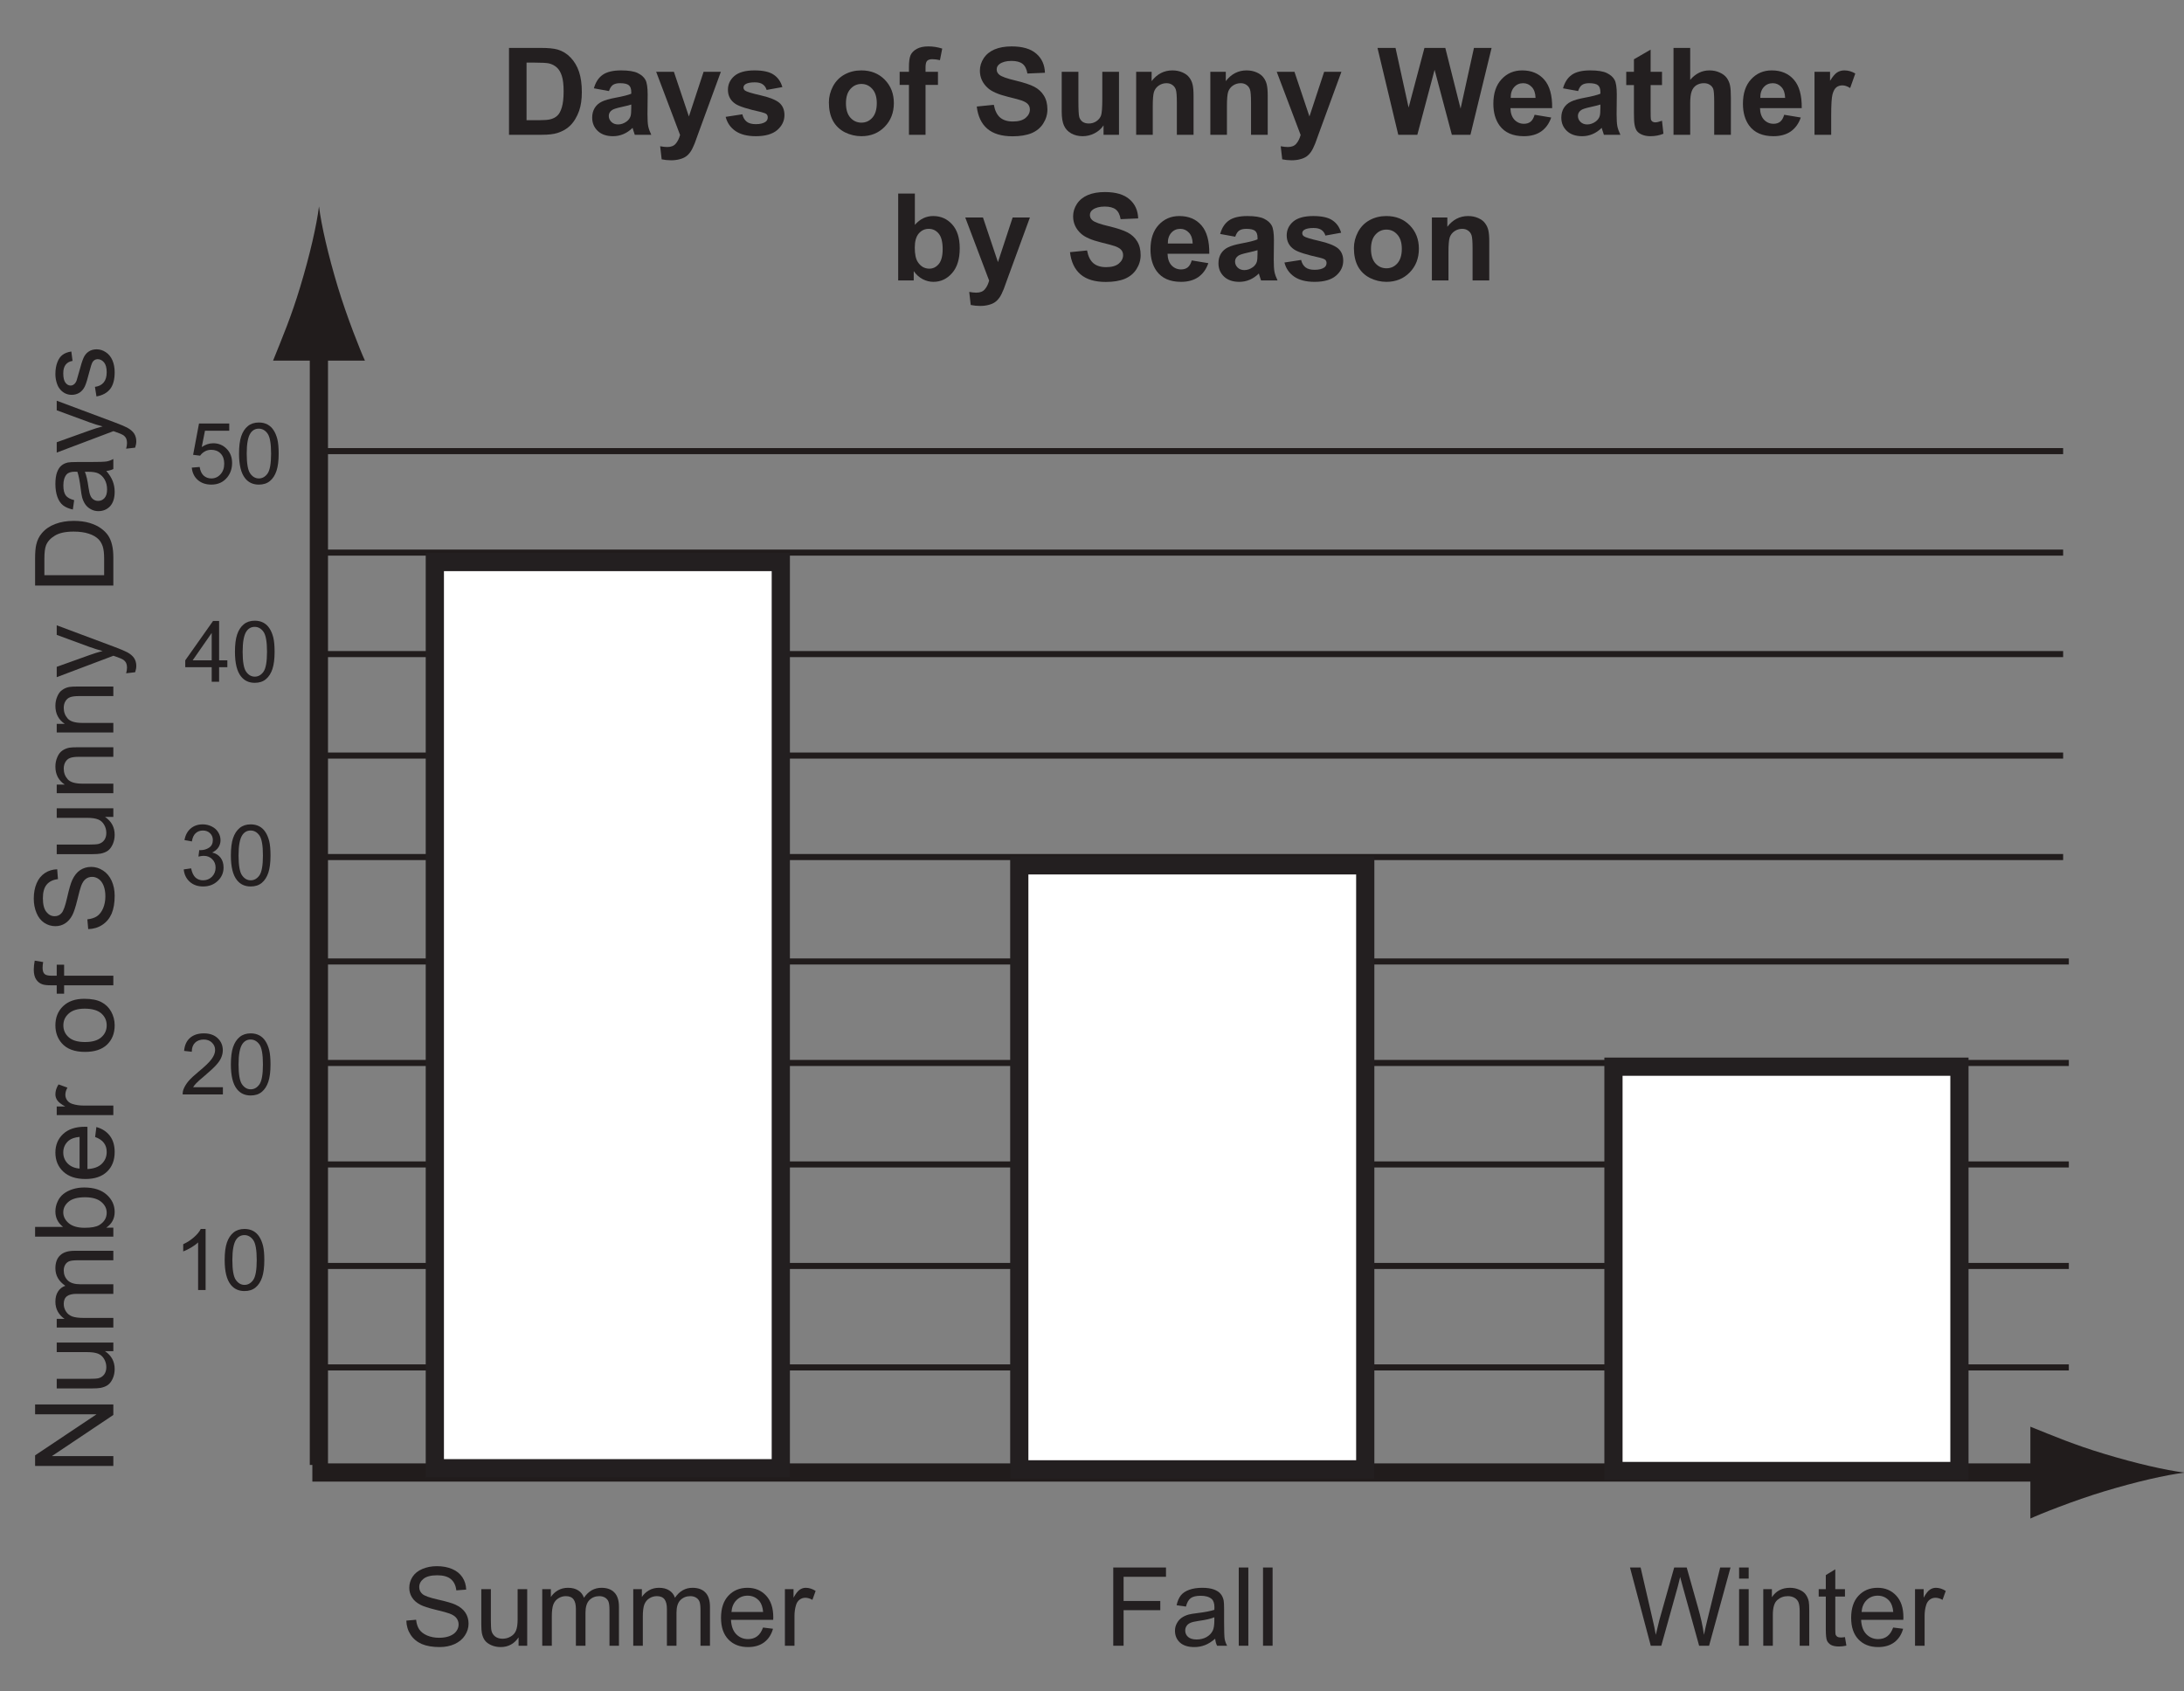 <?xml version="1.0" encoding="UTF-8"?>
<svg xmlns="http://www.w3.org/2000/svg" xmlns:xlink="http://www.w3.org/1999/xlink" width="359.822pt" height="278.687pt" viewBox="0 0 359.822 278.687" version="1.1">
<rect x="0" y="0" width="359.822" height="278.687" fill="#808080" stroke="none"/>
<defs>
<g>
<symbol overflow="visible" id="glyph0-0">
<path style="stroke:none;" d="M 2.5 0 L 2.5 -12.5 L 12.5 -12.5 L 12.5 0 Z M 2.812 -0.312 L 12.188 -0.312 L 12.188 -12.188 L 2.812 -12.188 Z M 2.812 -0.312 "/>
</symbol>
<symbol overflow="visible" id="glyph0-1">
<path style="stroke:none;" d="M 1.453 -14.312 L 6.734 -14.312 C 7.922 -14.312 8.828 -14.223 9.453 -14.047 C 10.297 -13.797 11.016 -13.352 11.609 -12.719 C 12.211 -12.094 12.672 -11.32 12.984 -10.406 C 13.297 -9.488 13.453 -8.359 13.453 -7.016 C 13.453 -5.836 13.305 -4.82 13.016 -3.969 C 12.648 -2.926 12.133 -2.086 11.469 -1.453 C 10.969 -0.961 10.289 -0.578 9.438 -0.297 C 8.801 -0.098 7.953 0 6.891 0 L 1.453 0 Z M 4.344 -11.891 L 4.344 -2.406 L 6.5 -2.406 C 7.301 -2.406 7.883 -2.453 8.25 -2.547 C 8.719 -2.66 9.102 -2.859 9.406 -3.141 C 9.719 -3.422 9.969 -3.879 10.156 -4.516 C 10.352 -5.16 10.453 -6.039 10.453 -7.156 C 10.453 -8.258 10.352 -9.109 10.156 -9.703 C 9.969 -10.297 9.695 -10.754 9.344 -11.078 C 8.988 -11.41 8.547 -11.641 8.016 -11.766 C 7.609 -11.848 6.816 -11.891 5.641 -11.891 Z M 4.344 -11.891 "/>
</symbol>
<symbol overflow="visible" id="glyph0-2">
<path style="stroke:none;" d="M 3.484 -7.203 L 1 -7.656 C 1.281 -8.656 1.758 -9.395 2.438 -9.875 C 3.125 -10.363 4.141 -10.609 5.484 -10.609 C 6.711 -10.609 7.625 -10.461 8.219 -10.172 C 8.82 -9.879 9.242 -9.508 9.484 -9.062 C 9.734 -8.625 9.859 -7.805 9.859 -6.609 L 9.828 -3.406 C 9.828 -2.5 9.867 -1.828 9.953 -1.391 C 10.047 -0.961 10.211 -0.5 10.453 0 L 7.734 0 C 7.66 -0.188 7.57 -0.457 7.469 -0.812 C 7.426 -0.977 7.395 -1.086 7.375 -1.141 C 6.906 -0.68 6.398 -0.336 5.859 -0.109 C 5.328 0.117 4.758 0.234 4.156 0.234 C 3.094 0.234 2.254 -0.051 1.641 -0.625 C 1.023 -1.207 0.719 -1.941 0.719 -2.828 C 0.719 -3.422 0.852 -3.945 1.125 -4.406 C 1.406 -4.863 1.797 -5.211 2.297 -5.453 C 2.805 -5.703 3.539 -5.914 4.5 -6.094 C 5.781 -6.332 6.664 -6.555 7.156 -6.766 L 7.156 -7.047 C 7.156 -7.566 7.023 -7.938 6.766 -8.156 C 6.504 -8.383 6.016 -8.5 5.297 -8.5 C 4.805 -8.5 4.422 -8.406 4.141 -8.219 C 3.867 -8.031 3.648 -7.691 3.484 -7.203 Z M 7.156 -4.984 C 6.801 -4.867 6.242 -4.727 5.484 -4.562 C 4.723 -4.395 4.227 -4.234 4 -4.078 C 3.633 -3.828 3.453 -3.504 3.453 -3.109 C 3.453 -2.734 3.594 -2.406 3.875 -2.125 C 4.164 -1.844 4.535 -1.703 4.984 -1.703 C 5.473 -1.703 5.941 -1.863 6.391 -2.188 C 6.723 -2.438 6.941 -2.738 7.047 -3.094 C 7.117 -3.332 7.156 -3.781 7.156 -4.438 Z M 7.156 -4.984 "/>
</symbol>
<symbol overflow="visible" id="glyph0-3">
<path style="stroke:none;" d="M 0.141 -10.375 L 3.062 -10.375 L 5.531 -3.016 L 7.953 -10.375 L 10.797 -10.375 L 7.141 -0.391 L 6.484 1.422 C 6.242 2.023 6.016 2.484 5.797 2.797 C 5.578 3.117 5.328 3.379 5.047 3.578 C 4.766 3.773 4.414 3.926 4 4.031 C 3.582 4.145 3.113 4.203 2.594 4.203 C 2.07 4.203 1.555 4.148 1.047 4.047 L 0.797 1.891 C 1.234 1.973 1.625 2.016 1.969 2.016 C 2.602 2.016 3.07 1.828 3.375 1.453 C 3.688 1.086 3.922 0.613 4.078 0.031 Z M 0.141 -10.375 "/>
</symbol>
<symbol overflow="visible" id="glyph0-4">
<path style="stroke:none;" d="M 0.469 -2.953 L 3.219 -3.375 C 3.344 -2.844 3.582 -2.438 3.938 -2.156 C 4.289 -1.883 4.789 -1.75 5.438 -1.75 C 6.145 -1.75 6.68 -1.879 7.047 -2.141 C 7.285 -2.316 7.406 -2.562 7.406 -2.875 C 7.406 -3.082 7.336 -3.254 7.203 -3.391 C 7.066 -3.516 6.766 -3.633 6.297 -3.75 C 4.078 -4.238 2.672 -4.688 2.078 -5.094 C 1.254 -5.645 0.844 -6.422 0.844 -7.422 C 0.844 -8.316 1.195 -9.07 1.906 -9.688 C 2.625 -10.301 3.727 -10.609 5.219 -10.609 C 6.633 -10.609 7.688 -10.375 8.375 -9.906 C 9.07 -9.445 9.551 -8.766 9.812 -7.859 L 7.219 -7.391 C 7.102 -7.785 6.891 -8.094 6.578 -8.312 C 6.273 -8.531 5.836 -8.641 5.266 -8.641 C 4.547 -8.641 4.031 -8.535 3.719 -8.328 C 3.508 -8.18 3.406 -8 3.406 -7.781 C 3.406 -7.582 3.492 -7.414 3.672 -7.281 C 3.922 -7.094 4.773 -6.832 6.234 -6.5 C 7.691 -6.164 8.711 -5.758 9.297 -5.281 C 9.867 -4.789 10.156 -4.113 10.156 -3.25 C 10.156 -2.289 9.758 -1.469 8.969 -0.781 C 8.176 -0.102 7 0.234 5.438 0.234 C 4.031 0.234 2.91 -0.051 2.078 -0.625 C 1.254 -1.195 0.719 -1.973 0.469 -2.953 Z M 0.469 -2.953 "/>
</symbol>
<symbol overflow="visible" id="glyph0-5">
<path style="stroke:none;" d=""/>
</symbol>
<symbol overflow="visible" id="glyph0-6">
<path style="stroke:none;" d="M 0.797 -5.328 C 0.797 -6.242 1.02 -7.129 1.469 -7.984 C 1.926 -8.836 2.566 -9.488 3.391 -9.938 C 4.211 -10.383 5.129 -10.609 6.141 -10.609 C 7.711 -10.609 9 -10.098 10 -9.078 C 11 -8.055 11.5 -6.77 11.5 -5.219 C 11.5 -3.645 10.992 -2.344 9.984 -1.312 C 8.973 -0.281 7.695 0.234 6.156 0.234 C 5.207 0.234 4.301 0.02 3.438 -0.406 C 2.582 -0.844 1.926 -1.473 1.469 -2.297 C 1.02 -3.129 0.797 -4.141 0.797 -5.328 Z M 3.609 -5.188 C 3.609 -4.156 3.852 -3.363 4.344 -2.812 C 4.832 -2.27 5.438 -2 6.156 -2 C 6.875 -2 7.473 -2.27 7.953 -2.812 C 8.441 -3.363 8.688 -4.16 8.688 -5.203 C 8.688 -6.223 8.441 -7.004 7.953 -7.547 C 7.473 -8.098 6.875 -8.375 6.156 -8.375 C 5.438 -8.375 4.832 -8.098 4.344 -7.547 C 3.852 -7.004 3.609 -6.219 3.609 -5.188 Z M 3.609 -5.188 "/>
</symbol>
<symbol overflow="visible" id="glyph0-7">
<path style="stroke:none;" d="M 0.234 -10.375 L 1.766 -10.375 L 1.766 -11.156 C 1.766 -12.031 1.852 -12.68 2.031 -13.109 C 2.219 -13.535 2.562 -13.883 3.062 -14.156 C 3.562 -14.426 4.191 -14.562 4.953 -14.562 C 5.734 -14.562 6.5 -14.441 7.25 -14.203 L 6.875 -12.297 C 6.438 -12.398 6.016 -12.453 5.609 -12.453 C 5.211 -12.453 4.926 -12.359 4.75 -12.172 C 4.582 -11.984 4.5 -11.629 4.5 -11.109 L 4.5 -10.375 L 6.547 -10.375 L 6.547 -8.219 L 4.5 -8.219 L 4.5 0 L 1.766 0 L 1.766 -8.219 L 0.234 -8.219 Z M 0.234 -10.375 "/>
</symbol>
<symbol overflow="visible" id="glyph0-8">
<path style="stroke:none;" d="M 0.719 -4.656 L 3.531 -4.938 C 3.707 -3.988 4.051 -3.289 4.562 -2.844 C 5.082 -2.406 5.781 -2.188 6.656 -2.188 C 7.594 -2.188 8.297 -2.383 8.766 -2.781 C 9.234 -3.176 9.469 -3.633 9.469 -4.156 C 9.469 -4.5 9.367 -4.785 9.172 -5.016 C 8.973 -5.254 8.629 -5.461 8.141 -5.641 C 7.797 -5.766 7.023 -5.973 5.828 -6.266 C 4.273 -6.648 3.188 -7.125 2.562 -7.688 C 1.676 -8.477 1.234 -9.438 1.234 -10.562 C 1.234 -11.289 1.441 -11.973 1.859 -12.609 C 2.273 -13.242 2.867 -13.727 3.641 -14.062 C 4.422 -14.395 5.363 -14.562 6.469 -14.562 C 8.258 -14.562 9.609 -14.164 10.516 -13.375 C 11.43 -12.594 11.91 -11.539 11.953 -10.219 L 9.062 -10.094 C 8.938 -10.832 8.672 -11.363 8.266 -11.688 C 7.859 -12.008 7.25 -12.172 6.438 -12.172 C 5.594 -12.172 4.938 -12 4.469 -11.656 C 4.156 -11.426 4 -11.129 4 -10.766 C 4 -10.422 4.145 -10.129 4.438 -9.891 C 4.801 -9.586 5.688 -9.27 7.094 -8.938 C 8.5 -8.602 9.535 -8.258 10.203 -7.906 C 10.879 -7.551 11.406 -7.066 11.781 -6.453 C 12.164 -5.836 12.359 -5.078 12.359 -4.172 C 12.359 -3.348 12.129 -2.578 11.672 -1.859 C 11.223 -1.148 10.582 -0.617 9.75 -0.266 C 8.914 0.078 7.875 0.25 6.625 0.25 C 4.82 0.25 3.43 -0.164 2.453 -1 C 1.484 -1.832 0.906 -3.051 0.719 -4.656 Z M 0.719 -4.656 "/>
</symbol>
<symbol overflow="visible" id="glyph0-9">
<path style="stroke:none;" d="M 8.266 0 L 8.266 -1.547 C 7.891 -0.992 7.391 -0.555 6.766 -0.234 C 6.148 0.078 5.504 0.234 4.828 0.234 C 4.129 0.234 3.504 0.082 2.953 -0.219 C 2.398 -0.531 2 -0.961 1.75 -1.516 C 1.5 -2.066 1.375 -2.832 1.375 -3.812 L 1.375 -10.375 L 4.125 -10.375 L 4.125 -5.609 C 4.125 -4.148 4.172 -3.254 4.266 -2.922 C 4.367 -2.598 4.551 -2.336 4.812 -2.141 C 5.082 -1.953 5.426 -1.859 5.844 -1.859 C 6.312 -1.859 6.727 -1.984 7.094 -2.234 C 7.469 -2.492 7.723 -2.812 7.859 -3.188 C 7.992 -3.57 8.062 -4.508 8.062 -6 L 8.062 -10.375 L 10.812 -10.375 L 10.812 0 Z M 8.266 0 "/>
</symbol>
<symbol overflow="visible" id="glyph0-10">
<path style="stroke:none;" d="M 10.875 0 L 8.125 0 L 8.125 -5.297 C 8.125 -6.41 8.066 -7.129 7.953 -7.453 C 7.836 -7.785 7.645 -8.039 7.375 -8.219 C 7.113 -8.406 6.797 -8.5 6.422 -8.5 C 5.953 -8.5 5.523 -8.367 5.141 -8.109 C 4.766 -7.848 4.504 -7.504 4.359 -7.078 C 4.223 -6.648 4.156 -5.859 4.156 -4.703 L 4.156 0 L 1.422 0 L 1.422 -10.375 L 3.969 -10.375 L 3.969 -8.844 C 4.875 -10.02 6.016 -10.609 7.391 -10.609 C 7.992 -10.609 8.547 -10.5 9.047 -10.281 C 9.547 -10.062 9.922 -9.781 10.172 -9.438 C 10.43 -9.102 10.613 -8.719 10.719 -8.281 C 10.82 -7.852 10.875 -7.242 10.875 -6.453 Z M 10.875 0 "/>
</symbol>
<symbol overflow="visible" id="glyph0-11">
<path style="stroke:none;" d="M 3.484 0 L 0.062 -14.312 L 3.031 -14.312 L 5.188 -4.484 L 7.797 -14.312 L 11.234 -14.312 L 13.75 -4.312 L 15.953 -14.312 L 18.859 -14.312 L 15.375 0 L 12.312 0 L 9.469 -10.703 L 6.625 0 Z M 3.484 0 "/>
</symbol>
<symbol overflow="visible" id="glyph0-12">
<path style="stroke:none;" d="M 7.438 -3.297 L 10.172 -2.844 C 9.828 -1.844 9.273 -1.078 8.516 -0.547 C 7.754 -0.023 6.805 0.234 5.672 0.234 C 3.859 0.234 2.52 -0.352 1.656 -1.531 C 0.977 -2.477 0.641 -3.672 0.641 -5.109 C 0.641 -6.828 1.086 -8.172 1.984 -9.141 C 2.879 -10.117 4.016 -10.609 5.391 -10.609 C 6.93 -10.609 8.145 -10.098 9.031 -9.078 C 9.926 -8.055 10.359 -6.492 10.328 -4.391 L 3.453 -4.391 C 3.473 -3.578 3.691 -2.941 4.109 -2.484 C 4.535 -2.035 5.062 -1.812 5.688 -1.812 C 6.125 -1.812 6.488 -1.926 6.781 -2.156 C 7.07 -2.395 7.289 -2.773 7.438 -3.297 Z M 7.594 -6.078 C 7.57 -6.867 7.363 -7.469 6.969 -7.875 C 6.582 -8.289 6.113 -8.5 5.562 -8.5 C 4.957 -8.5 4.461 -8.285 4.078 -7.859 C 3.68 -7.422 3.488 -6.828 3.5 -6.078 Z M 7.594 -6.078 "/>
</symbol>
<symbol overflow="visible" id="glyph0-13">
<path style="stroke:none;" d="M 6.188 -10.375 L 6.188 -8.188 L 4.312 -8.188 L 4.312 -4 C 4.312 -3.156 4.328 -2.66 4.359 -2.516 C 4.398 -2.379 4.484 -2.266 4.609 -2.172 C 4.742 -2.086 4.898 -2.047 5.078 -2.047 C 5.328 -2.047 5.695 -2.133 6.188 -2.312 L 6.422 -0.172 C 5.773 0.098 5.051 0.234 4.25 0.234 C 3.75 0.234 3.301 0.148 2.906 -0.016 C 2.508 -0.18 2.219 -0.395 2.031 -0.656 C 1.852 -0.926 1.727 -1.285 1.656 -1.734 C 1.594 -2.047 1.562 -2.688 1.562 -3.656 L 1.562 -8.188 L 0.297 -8.188 L 0.297 -10.375 L 1.562 -10.375 L 1.562 -12.438 L 4.312 -14.031 L 4.312 -10.375 Z M 6.188 -10.375 "/>
</symbol>
<symbol overflow="visible" id="glyph0-14">
<path style="stroke:none;" d="M 4.172 -14.312 L 4.172 -9.047 C 5.055 -10.086 6.113 -10.609 7.344 -10.609 C 7.977 -10.609 8.547 -10.488 9.047 -10.25 C 9.555 -10.02 9.941 -9.723 10.203 -9.359 C 10.461 -8.992 10.641 -8.586 10.734 -8.141 C 10.828 -7.703 10.875 -7.016 10.875 -6.078 L 10.875 0 L 8.125 0 L 8.125 -5.484 C 8.125 -6.566 8.07 -7.254 7.969 -7.547 C 7.863 -7.836 7.676 -8.066 7.406 -8.234 C 7.145 -8.41 6.816 -8.5 6.422 -8.5 C 5.973 -8.5 5.566 -8.391 5.203 -8.172 C 4.848 -7.953 4.586 -7.617 4.422 -7.172 C 4.254 -6.723 4.172 -6.066 4.172 -5.203 L 4.172 0 L 1.422 0 L 1.422 -14.312 Z M 4.172 -14.312 "/>
</symbol>
<symbol overflow="visible" id="glyph0-15">
<path style="stroke:none;" d="M 4.062 0 L 1.312 0 L 1.312 -10.375 L 3.875 -10.375 L 3.875 -8.891 C 4.301 -9.586 4.688 -10.047 5.031 -10.266 C 5.383 -10.492 5.785 -10.609 6.234 -10.609 C 6.859 -10.609 7.457 -10.438 8.031 -10.094 L 7.188 -7.703 C 6.727 -7.992 6.301 -8.141 5.906 -8.141 C 5.52 -8.141 5.191 -8.035 4.922 -7.828 C 4.648 -7.617 4.438 -7.234 4.281 -6.672 C 4.133 -6.117 4.062 -4.961 4.062 -3.203 Z M 4.062 0 "/>
</symbol>
<symbol overflow="visible" id="glyph0-16">
<path style="stroke:none;" d="M 1.312 0 L 1.312 -14.312 L 4.062 -14.312 L 4.062 -9.156 C 4.906 -10.125 5.91 -10.609 7.078 -10.609 C 8.336 -10.609 9.379 -10.148 10.203 -9.234 C 11.035 -8.316 11.453 -7.004 11.453 -5.297 C 11.453 -3.523 11.031 -2.16 10.188 -1.203 C 9.344 -0.242 8.316 0.234 7.109 0.234 C 6.516 0.234 5.93 0.086 5.359 -0.203 C 4.785 -0.504 4.289 -0.945 3.875 -1.531 L 3.875 0 Z M 4.047 -5.406 C 4.047 -4.332 4.211 -3.539 4.547 -3.031 C 5.023 -2.301 5.66 -1.938 6.453 -1.938 C 7.055 -1.938 7.57 -2.191 8 -2.703 C 8.426 -3.223 8.641 -4.039 8.641 -5.156 C 8.641 -6.344 8.422 -7.195 7.984 -7.719 C 7.555 -8.238 7.008 -8.5 6.344 -8.5 C 5.688 -8.5 5.141 -8.242 4.703 -7.734 C 4.266 -7.223 4.047 -6.445 4.047 -5.406 Z M 4.047 -5.406 "/>
</symbol>
<symbol overflow="visible" id="glyph1-0">
<path style="stroke:none;" d="M 2.25 0 L 2.25 -11.25 L 11.25 -11.25 L 11.25 0 Z M 2.531 -0.281 L 10.969 -0.281 L 10.969 -10.969 L 2.531 -10.969 Z M 2.531 -0.281 "/>
</symbol>
<symbol overflow="visible" id="glyph1-1">
<path style="stroke:none;" d="M 0.812 -4.141 L 2.422 -4.281 C 2.492 -3.633 2.664 -3.102 2.938 -2.688 C 3.219 -2.281 3.648 -1.945 4.234 -1.688 C 4.828 -1.438 5.488 -1.312 6.219 -1.312 C 6.875 -1.312 7.445 -1.406 7.938 -1.594 C 8.438 -1.789 8.805 -2.055 9.047 -2.391 C 9.297 -2.734 9.422 -3.102 9.422 -3.5 C 9.422 -3.906 9.301 -4.258 9.062 -4.562 C 8.832 -4.863 8.445 -5.113 7.906 -5.312 C 7.562 -5.445 6.797 -5.656 5.609 -5.938 C 4.43 -6.227 3.602 -6.5 3.125 -6.75 C 2.508 -7.07 2.051 -7.473 1.75 -7.953 C 1.445 -8.43 1.297 -8.961 1.297 -9.547 C 1.297 -10.203 1.477 -10.812 1.844 -11.375 C 2.219 -11.938 2.758 -12.363 3.469 -12.656 C 4.176 -12.957 4.969 -13.109 5.844 -13.109 C 6.789 -13.109 7.629 -12.953 8.359 -12.641 C 9.086 -12.336 9.648 -11.883 10.047 -11.281 C 10.441 -10.688 10.648 -10.008 10.672 -9.25 L 9.047 -9.125 C 8.953 -9.945 8.648 -10.566 8.141 -10.984 C 7.641 -11.398 6.895 -11.609 5.906 -11.609 C 4.875 -11.609 4.117 -11.414 3.641 -11.031 C 3.172 -10.656 2.938 -10.203 2.938 -9.672 C 2.938 -9.203 3.109 -8.82 3.453 -8.531 C 3.773 -8.227 4.629 -7.922 6.016 -7.609 C 7.398 -7.297 8.352 -7.02 8.875 -6.781 C 9.625 -6.438 10.176 -6 10.531 -5.469 C 10.883 -4.938 11.062 -4.328 11.062 -3.641 C 11.062 -2.953 10.863 -2.305 10.469 -1.703 C 10.082 -1.098 9.52 -0.625 8.781 -0.281 C 8.051 0.051 7.223 0.219 6.297 0.219 C 5.129 0.219 4.148 0.051 3.359 -0.281 C 2.578 -0.625 1.961 -1.133 1.516 -1.812 C 1.066 -2.5 0.832 -3.273 0.812 -4.141 Z M 0.812 -4.141 "/>
</symbol>
<symbol overflow="visible" id="glyph1-2">
<path style="stroke:none;" d="M 7.297 0 L 7.297 -1.375 C 6.578 -0.312 5.594 0.219 4.344 0.219 C 3.789 0.219 3.273 0.113 2.797 -0.094 C 2.316 -0.312 1.961 -0.578 1.734 -0.891 C 1.504 -1.211 1.344 -1.609 1.25 -2.078 C 1.188 -2.391 1.156 -2.879 1.156 -3.547 L 1.156 -9.328 L 2.734 -9.328 L 2.734 -4.156 C 2.734 -3.332 2.766 -2.773 2.828 -2.484 C 2.93 -2.066 3.145 -1.738 3.469 -1.5 C 3.789 -1.27 4.188 -1.156 4.656 -1.156 C 5.133 -1.156 5.582 -1.273 6 -1.516 C 6.414 -1.754 6.707 -2.082 6.875 -2.5 C 7.051 -2.926 7.141 -3.535 7.141 -4.328 L 7.141 -9.328 L 8.719 -9.328 L 8.719 0 Z M 7.297 0 "/>
</symbol>
<symbol overflow="visible" id="glyph1-3">
<path style="stroke:none;" d="M 1.188 0 L 1.188 -9.328 L 2.609 -9.328 L 2.609 -8.031 C 2.898 -8.477 3.285 -8.844 3.766 -9.125 C 4.254 -9.406 4.812 -9.547 5.438 -9.547 C 6.125 -9.547 6.688 -9.398 7.125 -9.109 C 7.57 -8.828 7.883 -8.426 8.062 -7.906 C 8.801 -9 9.766 -9.547 10.953 -9.547 C 11.879 -9.547 12.586 -9.285 13.078 -8.766 C 13.578 -8.254 13.828 -7.469 13.828 -6.406 L 13.828 0 L 12.266 0 L 12.266 -5.875 C 12.266 -6.508 12.211 -6.969 12.109 -7.25 C 12.004 -7.531 11.816 -7.754 11.547 -7.922 C 11.273 -8.086 10.957 -8.172 10.594 -8.172 C 9.938 -8.172 9.391 -7.953 8.953 -7.516 C 8.523 -7.078 8.312 -6.379 8.312 -5.422 L 8.312 0 L 6.734 0 L 6.734 -6.062 C 6.734 -6.77 6.602 -7.297 6.344 -7.641 C 6.082 -7.992 5.66 -8.172 5.078 -8.172 C 4.629 -8.172 4.219 -8.051 3.844 -7.812 C 3.469 -7.582 3.191 -7.242 3.016 -6.797 C 2.848 -6.348 2.766 -5.695 2.766 -4.844 L 2.766 0 Z M 1.188 0 "/>
</symbol>
<symbol overflow="visible" id="glyph1-4">
<path style="stroke:none;" d="M 7.578 -3 L 9.219 -2.797 C 8.957 -1.848 8.477 -1.109 7.781 -0.578 C 7.082 -0.047 6.191 0.219 5.109 0.219 C 3.742 0.219 2.66 -0.203 1.859 -1.047 C 1.055 -1.891 0.656 -3.07 0.656 -4.594 C 0.656 -6.156 1.055 -7.367 1.859 -8.234 C 2.672 -9.109 3.723 -9.547 5.016 -9.547 C 6.266 -9.547 7.285 -9.117 8.078 -8.266 C 8.867 -7.422 9.266 -6.227 9.266 -4.688 C 9.266 -4.594 9.258 -4.453 9.25 -4.266 L 2.297 -4.266 C 2.348 -3.234 2.633 -2.445 3.156 -1.906 C 3.688 -1.363 4.336 -1.094 5.109 -1.094 C 5.691 -1.094 6.188 -1.242 6.594 -1.547 C 7.008 -1.848 7.336 -2.332 7.578 -3 Z M 2.375 -5.562 L 7.594 -5.562 C 7.52 -6.344 7.32 -6.93 7 -7.328 C 6.488 -7.941 5.832 -8.25 5.031 -8.25 C 4.312 -8.25 3.703 -8.004 3.203 -7.516 C 2.711 -7.023 2.438 -6.375 2.375 -5.562 Z M 2.375 -5.562 "/>
</symbol>
<symbol overflow="visible" id="glyph1-5">
<path style="stroke:none;" d="M 1.172 0 L 1.172 -9.328 L 2.594 -9.328 L 2.594 -7.922 C 2.957 -8.578 3.289 -9.008 3.594 -9.219 C 3.906 -9.438 4.242 -9.547 4.609 -9.547 C 5.148 -9.547 5.691 -9.375 6.234 -9.031 L 5.703 -7.562 C 5.305 -7.789 4.914 -7.906 4.531 -7.906 C 4.188 -7.906 3.875 -7.801 3.594 -7.594 C 3.32 -7.383 3.129 -7.098 3.016 -6.734 C 2.836 -6.172 2.75 -5.555 2.75 -4.891 L 2.75 0 Z M 1.172 0 "/>
</symbol>
<symbol overflow="visible" id="glyph1-6">
<path style="stroke:none;" d="M 1.484 0 L 1.484 -12.891 L 10.172 -12.891 L 10.172 -11.359 L 3.188 -11.359 L 3.188 -7.375 L 9.234 -7.375 L 9.234 -5.859 L 3.188 -5.859 L 3.188 0 Z M 1.484 0 "/>
</symbol>
<symbol overflow="visible" id="glyph1-7">
<path style="stroke:none;" d="M 7.281 -1.156 C 6.695 -0.656 6.129 -0.301 5.578 -0.094 C 5.035 0.113 4.457 0.219 3.844 0.219 C 2.812 0.219 2.02 -0.031 1.469 -0.531 C 0.926 -1.039 0.656 -1.688 0.656 -2.469 C 0.656 -2.914 0.758 -3.328 0.969 -3.703 C 1.176 -4.086 1.445 -4.395 1.781 -4.625 C 2.113 -4.852 2.492 -5.023 2.922 -5.141 C 3.234 -5.223 3.703 -5.301 4.328 -5.375 C 5.598 -5.531 6.535 -5.711 7.141 -5.922 C 7.148 -6.141 7.156 -6.281 7.156 -6.344 C 7.156 -6.977 7.004 -7.43 6.703 -7.703 C 6.297 -8.055 5.695 -8.234 4.906 -8.234 C 4.156 -8.234 3.602 -8.102 3.25 -7.844 C 2.895 -7.582 2.633 -7.117 2.469 -6.453 L 0.922 -6.672 C 1.066 -7.336 1.297 -7.875 1.609 -8.281 C 1.93 -8.688 2.395 -9 3 -9.219 C 3.613 -9.438 4.328 -9.547 5.141 -9.547 C 5.93 -9.547 6.578 -9.453 7.078 -9.266 C 7.578 -9.078 7.941 -8.836 8.172 -8.547 C 8.41 -8.266 8.578 -7.91 8.672 -7.484 C 8.723 -7.211 8.75 -6.723 8.75 -6.016 L 8.75 -3.906 C 8.75 -2.438 8.781 -1.504 8.844 -1.109 C 8.914 -0.723 9.051 -0.352 9.25 0 L 7.594 0 C 7.426 -0.332 7.32 -0.719 7.281 -1.156 Z M 7.141 -4.688 C 6.566 -4.445 5.707 -4.25 4.562 -4.094 C 3.914 -4 3.457 -3.891 3.188 -3.766 C 2.914 -3.648 2.707 -3.477 2.562 -3.25 C 2.414 -3.031 2.344 -2.781 2.344 -2.5 C 2.344 -2.082 2.5 -1.734 2.812 -1.453 C 3.133 -1.172 3.602 -1.031 4.219 -1.031 C 4.832 -1.031 5.375 -1.16 5.844 -1.422 C 6.32 -1.691 6.672 -2.055 6.891 -2.516 C 7.055 -2.879 7.141 -3.41 7.141 -4.109 Z M 7.141 -4.688 "/>
</symbol>
<symbol overflow="visible" id="glyph1-8">
<path style="stroke:none;" d="M 1.156 0 L 1.156 -12.891 L 2.734 -12.891 L 2.734 0 Z M 1.156 0 "/>
</symbol>
<symbol overflow="visible" id="glyph1-9">
<path style="stroke:none;" d="M 3.641 0 L 0.219 -12.891 L 1.969 -12.891 L 3.922 -4.438 C 4.141 -3.551 4.32 -2.672 4.469 -1.797 C 4.801 -3.18 4.992 -3.977 5.047 -4.188 L 7.5 -12.891 L 9.562 -12.891 L 11.406 -6.359 C 11.875 -4.742 12.207 -3.223 12.406 -1.797 C 12.57 -2.617 12.785 -3.555 13.047 -4.609 L 15.078 -12.891 L 16.781 -12.891 L 13.25 0 L 11.609 0 L 8.891 -9.812 C 8.66 -10.633 8.523 -11.141 8.484 -11.328 C 8.348 -10.734 8.223 -10.227 8.109 -9.812 L 5.375 0 Z M 3.641 0 "/>
</symbol>
<symbol overflow="visible" id="glyph1-10">
<path style="stroke:none;" d="M 1.203 -11.062 L 1.203 -12.891 L 2.781 -12.891 L 2.781 -11.062 Z M 1.203 0 L 1.203 -9.328 L 2.781 -9.328 L 2.781 0 Z M 1.203 0 "/>
</symbol>
<symbol overflow="visible" id="glyph1-11">
<path style="stroke:none;" d="M 1.188 0 L 1.188 -9.328 L 2.609 -9.328 L 2.609 -8 C 3.297 -9.031 4.285 -9.547 5.578 -9.547 C 6.141 -9.547 6.656 -9.441 7.125 -9.234 C 7.602 -9.035 7.957 -8.77 8.188 -8.438 C 8.426 -8.113 8.594 -7.727 8.688 -7.281 C 8.738 -6.988 8.766 -6.473 8.766 -5.734 L 8.766 0 L 7.188 0 L 7.188 -5.672 C 7.188 -6.316 7.125 -6.801 7 -7.125 C 6.883 -7.445 6.664 -7.703 6.344 -7.891 C 6.031 -8.078 5.664 -8.172 5.25 -8.172 C 4.57 -8.172 3.988 -7.957 3.5 -7.531 C 3.008 -7.102 2.766 -6.289 2.766 -5.094 L 2.766 0 Z M 1.188 0 "/>
</symbol>
<symbol overflow="visible" id="glyph1-12">
<path style="stroke:none;" d="M 4.641 -1.422 L 4.875 -0.016 C 4.426 0.078 4.023 0.125 3.672 0.125 C 3.098 0.125 2.648 0.035 2.328 -0.141 C 2.016 -0.328 1.797 -0.566 1.672 -0.859 C 1.547 -1.16 1.484 -1.785 1.484 -2.734 L 1.484 -8.109 L 0.312 -8.109 L 0.312 -9.328 L 1.484 -9.328 L 1.484 -11.641 L 3.047 -12.594 L 3.047 -9.328 L 4.641 -9.328 L 4.641 -8.109 L 3.047 -8.109 L 3.047 -2.641 C 3.047 -2.191 3.07 -1.898 3.125 -1.766 C 3.188 -1.641 3.281 -1.539 3.406 -1.469 C 3.531 -1.395 3.711 -1.359 3.953 -1.359 C 4.117 -1.359 4.348 -1.379 4.641 -1.422 Z M 4.641 -1.422 "/>
</symbol>
<symbol overflow="visible" id="glyph2-0">
<path style="stroke:none;" d="M 0 -2.25 L -11.25 -2.25 L -11.25 -11.25 L 0 -11.25 Z M -0.281 -2.531 L -0.281 -10.969 L -10.969 -10.969 L -10.969 -2.531 Z M -0.281 -2.531 "/>
</symbol>
<symbol overflow="visible" id="glyph2-1">
<path style="stroke:none;" d="M 0 -1.375 L -12.891 -1.375 L -12.891 -3.125 L -2.766 -9.891 L -12.891 -9.891 L -12.891 -11.516 L 0 -11.516 L 0 -9.781 L -10.125 -3 L 0 -3 Z M 0 -1.375 "/>
</symbol>
<symbol overflow="visible" id="glyph2-2">
<path style="stroke:none;" d="M 0 -7.297 L -1.375 -7.297 C -0.312 -6.578 0.219 -5.594 0.219 -4.344 C 0.219 -3.789 0.113 -3.273 -0.094 -2.797 C -0.312 -2.316 -0.578 -1.961 -0.891 -1.734 C -1.211 -1.504 -1.609 -1.344 -2.078 -1.25 C -2.391 -1.188 -2.879 -1.156 -3.547 -1.156 L -9.328 -1.156 L -9.328 -2.734 L -4.156 -2.734 C -3.332 -2.734 -2.773 -2.766 -2.484 -2.828 C -2.066 -2.93 -1.738 -3.145 -1.5 -3.469 C -1.27 -3.789 -1.156 -4.188 -1.156 -4.656 C -1.156 -5.133 -1.273 -5.582 -1.516 -6 C -1.754 -6.414 -2.082 -6.707 -2.5 -6.875 C -2.926 -7.051 -3.535 -7.141 -4.328 -7.141 L -9.328 -7.141 L -9.328 -8.719 L 0 -8.719 Z M 0 -7.297 "/>
</symbol>
<symbol overflow="visible" id="glyph2-3">
<path style="stroke:none;" d="M 0 -1.188 L -9.328 -1.188 L -9.328 -2.609 L -8.031 -2.609 C -8.477 -2.898 -8.844 -3.285 -9.125 -3.766 C -9.406 -4.254 -9.547 -4.812 -9.547 -5.438 C -9.547 -6.125 -9.398 -6.688 -9.109 -7.125 C -8.828 -7.57 -8.426 -7.883 -7.906 -8.062 C -9 -8.801 -9.547 -9.766 -9.547 -10.953 C -9.547 -11.879 -9.285 -12.586 -8.766 -13.078 C -8.254 -13.578 -7.469 -13.828 -6.406 -13.828 L 0 -13.828 L 0 -12.266 L -5.875 -12.266 C -6.508 -12.266 -6.969 -12.211 -7.25 -12.109 C -7.531 -12.004 -7.754 -11.816 -7.922 -11.547 C -8.086 -11.273 -8.172 -10.957 -8.172 -10.594 C -8.172 -9.938 -7.953 -9.391 -7.516 -8.953 C -7.078 -8.523 -6.379 -8.312 -5.422 -8.312 L 0 -8.312 L 0 -6.734 L -6.062 -6.734 C -6.77 -6.734 -7.297 -6.602 -7.641 -6.344 C -7.992 -6.082 -8.172 -5.66 -8.172 -5.078 C -8.172 -4.629 -8.051 -4.219 -7.812 -3.844 C -7.582 -3.469 -7.242 -3.191 -6.797 -3.016 C -6.348 -2.848 -5.695 -2.766 -4.844 -2.766 L 0 -2.766 Z M 0 -1.188 "/>
</symbol>
<symbol overflow="visible" id="glyph2-4">
<path style="stroke:none;" d="M 0 -2.641 L 0 -1.172 L -12.891 -1.172 L -12.891 -2.766 L -8.281 -2.766 C -9.125 -3.43 -9.547 -4.281 -9.547 -5.312 C -9.547 -5.883 -9.426 -6.426 -9.188 -6.938 C -8.957 -7.457 -8.633 -7.879 -8.219 -8.203 C -7.801 -8.535 -7.297 -8.797 -6.703 -8.984 C -6.109 -9.172 -5.477 -9.266 -4.812 -9.266 C -3.207 -9.266 -1.969 -8.867 -1.094 -8.078 C -0.219 -7.297 0.219 -6.348 0.219 -5.234 C 0.219 -4.141 -0.242 -3.273 -1.172 -2.641 Z M -4.734 -2.625 C -3.617 -2.625 -2.812 -2.773 -2.312 -3.078 C -1.5 -3.578 -1.094 -4.254 -1.094 -5.109 C -1.094 -5.797 -1.391 -6.391 -1.984 -6.891 C -2.586 -7.398 -3.484 -7.656 -4.672 -7.656 C -5.891 -7.656 -6.789 -7.41 -7.375 -6.922 C -7.957 -6.441 -8.25 -5.859 -8.25 -5.172 C -8.25 -4.484 -7.945 -3.883 -7.344 -3.375 C -6.738 -2.875 -5.867 -2.625 -4.734 -2.625 Z M -4.734 -2.625 "/>
</symbol>
<symbol overflow="visible" id="glyph2-5">
<path style="stroke:none;" d="M -3 -7.578 L -2.797 -9.219 C -1.848 -8.957 -1.109 -8.477 -0.578 -7.781 C -0.047 -7.082 0.219 -6.191 0.219 -5.109 C 0.219 -3.742 -0.203 -2.66 -1.047 -1.859 C -1.891 -1.055 -3.07 -0.656 -4.594 -0.656 C -6.156 -0.656 -7.367 -1.055 -8.234 -1.859 C -9.109 -2.672 -9.547 -3.723 -9.547 -5.016 C -9.547 -6.266 -9.117 -7.285 -8.266 -8.078 C -7.422 -8.867 -6.227 -9.266 -4.688 -9.266 C -4.594 -9.266 -4.453 -9.258 -4.266 -9.25 L -4.266 -2.297 C -3.234 -2.348 -2.445 -2.633 -1.906 -3.156 C -1.363 -3.688 -1.094 -4.336 -1.094 -5.109 C -1.094 -5.691 -1.242 -6.188 -1.547 -6.594 C -1.848 -7.008 -2.332 -7.336 -3 -7.578 Z M -5.562 -2.375 L -5.562 -7.594 C -6.344 -7.52 -6.93 -7.32 -7.328 -7 C -7.941 -6.488 -8.25 -5.832 -8.25 -5.031 C -8.25 -4.312 -8.004 -3.703 -7.516 -3.203 C -7.023 -2.711 -6.375 -2.438 -5.562 -2.375 Z M -5.562 -2.375 "/>
</symbol>
<symbol overflow="visible" id="glyph2-6">
<path style="stroke:none;" d="M 0 -1.172 L -9.328 -1.172 L -9.328 -2.594 L -7.922 -2.594 C -8.578 -2.957 -9.008 -3.289 -9.219 -3.594 C -9.438 -3.906 -9.547 -4.242 -9.547 -4.609 C -9.547 -5.148 -9.375 -5.691 -9.031 -6.234 L -7.562 -5.703 C -7.789 -5.305 -7.906 -4.914 -7.906 -4.531 C -7.906 -4.188 -7.801 -3.875 -7.594 -3.594 C -7.383 -3.32 -7.098 -3.129 -6.734 -3.016 C -6.172 -2.836 -5.555 -2.75 -4.891 -2.75 L 0 -2.75 Z M 0 -1.172 "/>
</symbol>
<symbol overflow="visible" id="glyph2-7">
<path style="stroke:none;" d=""/>
</symbol>
<symbol overflow="visible" id="glyph2-8">
<path style="stroke:none;" d="M -4.672 -0.594 C -6.398 -0.594 -7.68 -1.078 -8.516 -2.047 C -9.203 -2.848 -9.547 -3.82 -9.547 -4.969 C -9.547 -6.258 -9.125 -7.312 -8.281 -8.125 C -7.438 -8.938 -6.273 -9.344 -4.797 -9.344 C -3.598 -9.344 -2.656 -9.16 -1.969 -8.797 C -1.281 -8.441 -0.742 -7.922 -0.359 -7.234 C 0.023 -6.547 0.219 -5.789 0.219 -4.969 C 0.219 -3.664 -0.195 -2.609 -1.031 -1.797 C -1.875 -0.992 -3.086 -0.594 -4.672 -0.594 Z M -4.672 -2.219 C -3.473 -2.219 -2.578 -2.477 -1.984 -3 C -1.391 -3.52 -1.094 -4.176 -1.094 -4.969 C -1.094 -5.758 -1.391 -6.414 -1.984 -6.938 C -2.586 -7.457 -3.5 -7.719 -4.719 -7.719 C -5.875 -7.719 -6.75 -7.453 -7.344 -6.922 C -7.938 -6.398 -8.234 -5.75 -8.234 -4.969 C -8.234 -4.176 -7.938 -3.52 -7.344 -3 C -6.75 -2.477 -5.859 -2.219 -4.672 -2.219 Z M -4.672 -2.219 "/>
</symbol>
<symbol overflow="visible" id="glyph2-9">
<path style="stroke:none;" d="M 0 -1.562 L -8.109 -1.562 L -8.109 -0.172 L -9.328 -0.172 L -9.328 -1.562 L -10.328 -1.562 C -10.953 -1.562 -11.414 -1.617 -11.719 -1.734 C -12.133 -1.879 -12.469 -2.145 -12.719 -2.531 C -12.977 -2.914 -13.109 -3.457 -13.109 -4.156 C -13.109 -4.594 -13.055 -5.082 -12.953 -5.625 L -11.562 -5.391 C -11.625 -5.055 -11.656 -4.742 -11.656 -4.453 C -11.656 -3.973 -11.551 -3.633 -11.344 -3.438 C -11.145 -3.238 -10.766 -3.141 -10.203 -3.141 L -9.328 -3.141 L -9.328 -4.953 L -8.109 -4.953 L -8.109 -3.141 L 0 -3.141 Z M 0 -1.562 "/>
</symbol>
<symbol overflow="visible" id="glyph2-10">
<path style="stroke:none;" d="M -4.141 -0.812 L -4.281 -2.422 C -3.633 -2.492 -3.102 -2.664 -2.688 -2.938 C -2.281 -3.219 -1.945 -3.648 -1.688 -4.234 C -1.438 -4.828 -1.312 -5.488 -1.312 -6.219 C -1.312 -6.875 -1.406 -7.445 -1.594 -7.938 C -1.789 -8.438 -2.055 -8.805 -2.391 -9.047 C -2.734 -9.297 -3.102 -9.422 -3.5 -9.422 C -3.906 -9.422 -4.258 -9.301 -4.562 -9.062 C -4.863 -8.832 -5.113 -8.445 -5.312 -7.906 C -5.445 -7.562 -5.656 -6.797 -5.938 -5.609 C -6.227 -4.43 -6.5 -3.602 -6.75 -3.125 C -7.07 -2.508 -7.473 -2.051 -7.953 -1.75 C -8.43 -1.445 -8.961 -1.297 -9.547 -1.297 C -10.203 -1.297 -10.812 -1.477 -11.375 -1.844 C -11.938 -2.219 -12.363 -2.758 -12.656 -3.469 C -12.957 -4.176 -13.109 -4.969 -13.109 -5.844 C -13.109 -6.789 -12.953 -7.629 -12.641 -8.359 C -12.336 -9.086 -11.883 -9.648 -11.281 -10.047 C -10.688 -10.441 -10.008 -10.648 -9.25 -10.672 L -9.125 -9.047 C -9.945 -8.953 -10.566 -8.648 -10.984 -8.141 C -11.398 -7.641 -11.609 -6.895 -11.609 -5.906 C -11.609 -4.875 -11.414 -4.117 -11.031 -3.641 C -10.656 -3.172 -10.203 -2.938 -9.672 -2.938 C -9.203 -2.938 -8.82 -3.109 -8.531 -3.453 C -8.227 -3.773 -7.922 -4.629 -7.609 -6.016 C -7.297 -7.398 -7.02 -8.352 -6.781 -8.875 C -6.438 -9.625 -6 -10.176 -5.469 -10.531 C -4.938 -10.883 -4.328 -11.062 -3.641 -11.062 C -2.953 -11.062 -2.305 -10.863 -1.703 -10.469 C -1.098 -10.082 -0.625 -9.52 -0.281 -8.781 C 0.051 -8.051 0.219 -7.223 0.219 -6.297 C 0.219 -5.129 0.051 -4.148 -0.281 -3.359 C -0.625 -2.578 -1.133 -1.961 -1.812 -1.516 C -2.5 -1.066 -3.273 -0.832 -4.141 -0.812 Z M -4.141 -0.812 "/>
</symbol>
<symbol overflow="visible" id="glyph2-11">
<path style="stroke:none;" d="M 0 -1.188 L -9.328 -1.188 L -9.328 -2.609 L -8 -2.609 C -9.031 -3.297 -9.547 -4.285 -9.547 -5.578 C -9.547 -6.141 -9.441 -6.656 -9.234 -7.125 C -9.035 -7.602 -8.77 -7.957 -8.438 -8.188 C -8.113 -8.426 -7.727 -8.594 -7.281 -8.688 C -6.988 -8.738 -6.473 -8.766 -5.734 -8.766 L 0 -8.766 L 0 -7.188 L -5.672 -7.188 C -6.316 -7.188 -6.801 -7.125 -7.125 -7 C -7.445 -6.883 -7.703 -6.664 -7.891 -6.344 C -8.078 -6.031 -8.172 -5.664 -8.172 -5.25 C -8.172 -4.57 -7.957 -3.988 -7.531 -3.5 C -7.102 -3.008 -6.289 -2.766 -5.094 -2.766 L 0 -2.766 Z M 0 -1.188 "/>
</symbol>
<symbol overflow="visible" id="glyph2-12">
<path style="stroke:none;" d="M 3.594 -1.109 L 2.109 -0.938 C 2.203 -1.281 2.25 -1.582 2.25 -1.844 C 2.25 -2.195 2.191 -2.477 2.078 -2.688 C 1.961 -2.895 1.797 -3.066 1.578 -3.203 C 1.422 -3.305 1.031 -3.469 0.406 -3.688 C 0.312 -3.719 0.18 -3.766 0.016 -3.828 L -9.328 -0.297 L -9.328 -2 L -3.922 -3.938 C -3.242 -4.188 -2.523 -4.41 -1.766 -4.609 C -2.492 -4.797 -3.203 -5.016 -3.891 -5.266 L -9.328 -7.266 L -9.328 -8.844 L 0.156 -5.297 C 1.188 -4.91 1.895 -4.613 2.281 -4.406 C 2.801 -4.125 3.18 -3.801 3.422 -3.438 C 3.66 -3.07 3.781 -2.641 3.781 -2.141 C 3.781 -1.828 3.719 -1.484 3.594 -1.109 Z M 3.594 -1.109 "/>
</symbol>
<symbol overflow="visible" id="glyph2-13">
<path style="stroke:none;" d="M 0 -1.391 L -12.891 -1.391 L -12.891 -5.828 C -12.891 -6.828 -12.828 -7.594 -12.703 -8.125 C -12.535 -8.863 -12.227 -9.492 -11.781 -10.016 C -11.207 -10.691 -10.473 -11.195 -9.578 -11.531 C -8.68 -11.875 -7.66 -12.047 -6.516 -12.047 C -5.535 -12.047 -4.664 -11.93 -3.906 -11.703 C -3.156 -11.473 -2.531 -11.176 -2.031 -10.812 C -1.539 -10.457 -1.148 -10.066 -0.859 -9.641 C -0.578 -9.223 -0.363 -8.711 -0.219 -8.109 C -0.07 -7.504 0 -6.812 0 -6.031 Z M -1.516 -3.094 L -1.516 -5.844 C -1.516 -6.695 -1.594 -7.363 -1.75 -7.844 C -1.914 -8.32 -2.141 -8.707 -2.422 -9 C -2.828 -9.406 -3.367 -9.719 -4.047 -9.938 C -4.734 -10.164 -5.566 -10.281 -6.547 -10.281 C -7.891 -10.281 -8.922 -10.055 -9.641 -9.609 C -10.367 -9.172 -10.852 -8.633 -11.094 -8 C -11.27 -7.551 -11.359 -6.816 -11.359 -5.797 L -11.359 -3.094 Z M -1.516 -3.094 "/>
</symbol>
<symbol overflow="visible" id="glyph2-14">
<path style="stroke:none;" d="M -1.156 -7.281 C -0.656 -6.695 -0.301 -6.129 -0.094 -5.578 C 0.113 -5.035 0.219 -4.457 0.219 -3.844 C 0.219 -2.812 -0.031 -2.02 -0.531 -1.469 C -1.039 -0.926 -1.688 -0.656 -2.469 -0.656 C -2.914 -0.656 -3.328 -0.758 -3.703 -0.969 C -4.086 -1.176 -4.395 -1.445 -4.625 -1.781 C -4.852 -2.113 -5.023 -2.492 -5.141 -2.922 C -5.223 -3.234 -5.301 -3.703 -5.375 -4.328 C -5.531 -5.598 -5.711 -6.535 -5.922 -7.141 C -6.141 -7.148 -6.281 -7.156 -6.344 -7.156 C -6.977 -7.156 -7.43 -7.004 -7.703 -6.703 C -8.055 -6.297 -8.234 -5.695 -8.234 -4.906 C -8.234 -4.156 -8.102 -3.602 -7.844 -3.25 C -7.582 -2.895 -7.117 -2.633 -6.453 -2.469 L -6.672 -0.922 C -7.336 -1.066 -7.875 -1.297 -8.281 -1.609 C -8.688 -1.93 -9 -2.395 -9.219 -3 C -9.438 -3.613 -9.547 -4.328 -9.547 -5.141 C -9.547 -5.93 -9.453 -6.578 -9.266 -7.078 C -9.078 -7.578 -8.836 -7.941 -8.547 -8.172 C -8.266 -8.41 -7.91 -8.578 -7.484 -8.672 C -7.211 -8.723 -6.723 -8.75 -6.016 -8.75 L -3.906 -8.75 C -2.438 -8.75 -1.504 -8.781 -1.109 -8.844 C -0.723 -8.914 -0.352 -9.051 0 -9.25 L 0 -7.594 C -0.332 -7.426 -0.719 -7.32 -1.156 -7.281 Z M -4.688 -7.141 C -4.445 -6.566 -4.25 -5.707 -4.094 -4.562 C -4 -3.914 -3.891 -3.457 -3.766 -3.188 C -3.648 -2.914 -3.477 -2.707 -3.25 -2.562 C -3.031 -2.414 -2.781 -2.344 -2.5 -2.344 C -2.082 -2.344 -1.734 -2.5 -1.453 -2.812 C -1.172 -3.133 -1.031 -3.602 -1.031 -4.219 C -1.031 -4.832 -1.16 -5.375 -1.422 -5.844 C -1.691 -6.32 -2.055 -6.672 -2.516 -6.891 C -2.879 -7.055 -3.41 -7.141 -4.109 -7.141 Z M -4.688 -7.141 "/>
</symbol>
<symbol overflow="visible" id="glyph2-15">
<path style="stroke:none;" d="M -2.781 -0.547 L -3.031 -2.125 C -2.406 -2.207 -1.926 -2.445 -1.594 -2.844 C -1.258 -3.25 -1.094 -3.812 -1.094 -4.531 C -1.094 -5.258 -1.238 -5.801 -1.531 -6.156 C -1.832 -6.508 -2.18 -6.688 -2.578 -6.688 C -2.93 -6.688 -3.211 -6.531 -3.422 -6.219 C -3.555 -6 -3.734 -5.457 -3.953 -4.594 C -4.242 -3.438 -4.492 -2.633 -4.703 -2.188 C -4.922 -1.738 -5.219 -1.395 -5.594 -1.156 C -5.977 -0.926 -6.398 -0.812 -6.859 -0.812 C -7.273 -0.812 -7.66 -0.906 -8.016 -1.094 C -8.367 -1.289 -8.66 -1.551 -8.891 -1.875 C -9.078 -2.125 -9.234 -2.461 -9.359 -2.891 C -9.484 -3.316 -9.547 -3.77 -9.547 -4.25 C -9.547 -4.988 -9.438 -5.633 -9.219 -6.188 C -9.008 -6.738 -8.723 -7.145 -8.359 -7.406 C -8.004 -7.676 -7.523 -7.859 -6.922 -7.953 L -6.719 -6.406 C -7.195 -6.332 -7.57 -6.129 -7.844 -5.797 C -8.113 -5.461 -8.25 -4.988 -8.25 -4.375 C -8.25 -3.645 -8.129 -3.125 -7.891 -2.812 C -7.648 -2.5 -7.367 -2.344 -7.047 -2.344 C -6.836 -2.344 -6.648 -2.41 -6.484 -2.547 C -6.316 -2.672 -6.176 -2.867 -6.062 -3.141 C -6.008 -3.305 -5.875 -3.773 -5.656 -4.547 C -5.363 -5.66 -5.117 -6.438 -4.922 -6.875 C -4.734 -7.32 -4.457 -7.672 -4.094 -7.922 C -3.727 -8.18 -3.281 -8.312 -2.75 -8.312 C -2.219 -8.312 -1.719 -8.156 -1.25 -7.844 C -0.781 -7.539 -0.414 -7.098 -0.156 -6.516 C 0.094 -5.93 0.219 -5.273 0.219 -4.547 C 0.219 -3.328 -0.031 -2.398 -0.531 -1.766 C -1.039 -1.129 -1.789 -0.723 -2.781 -0.547 Z M -2.781 -0.547 "/>
</symbol>
<symbol overflow="visible" id="glyph3-0">
<path style="stroke:none;" d="M 1.75 0 L 1.75 -8.75 L 8.75 -8.75 L 8.75 0 Z M 1.969 -0.219 L 8.531 -0.219 L 8.531 -8.531 L 1.969 -8.531 Z M 1.969 -0.219 "/>
</symbol>
<symbol overflow="visible" id="glyph3-1">
<path style="stroke:none;" d="M 5.219 0 L 3.984 0 L 3.984 -7.844 C 3.691 -7.562 3.301 -7.273 2.812 -6.984 C 2.332 -6.703 1.906 -6.492 1.531 -6.359 L 1.531 -7.547 C 2.219 -7.867 2.816 -8.258 3.328 -8.719 C 3.848 -9.176 4.211 -9.625 4.422 -10.062 L 5.219 -10.062 Z M 5.219 0 "/>
</symbol>
<symbol overflow="visible" id="glyph3-2">
<path style="stroke:none;" d="M 0.578 -4.938 C 0.578 -6.125 0.695 -7.078 0.938 -7.797 C 1.188 -8.523 1.551 -9.082 2.031 -9.469 C 2.508 -9.863 3.113 -10.062 3.844 -10.062 C 4.383 -10.062 4.859 -9.953 5.266 -9.734 C 5.672 -9.516 6.004 -9.203 6.266 -8.797 C 6.535 -8.391 6.742 -7.895 6.891 -7.312 C 7.035 -6.727 7.109 -5.938 7.109 -4.938 C 7.109 -3.758 6.988 -2.812 6.75 -2.094 C 6.508 -1.375 6.148 -0.816 5.672 -0.422 C 5.191 -0.023 4.582 0.172 3.844 0.172 C 2.883 0.172 2.129 -0.176 1.578 -0.875 C 0.91 -1.707 0.578 -3.062 0.578 -4.938 Z M 1.844 -4.938 C 1.844 -3.289 2.035 -2.195 2.422 -1.656 C 2.805 -1.113 3.281 -0.844 3.844 -0.844 C 4.414 -0.844 4.895 -1.113 5.281 -1.656 C 5.664 -2.207 5.859 -3.301 5.859 -4.938 C 5.859 -6.594 5.664 -7.691 5.281 -8.234 C 4.895 -8.773 4.41 -9.047 3.828 -9.047 C 3.266 -9.047 2.816 -8.805 2.484 -8.328 C 2.055 -7.711 1.844 -6.582 1.844 -4.938 Z M 1.844 -4.938 "/>
</symbol>
<symbol overflow="visible" id="glyph3-3">
<path style="stroke:none;" d="M 7.047 -1.188 L 7.047 0 L 0.422 0 C 0.41 -0.289 0.457 -0.578 0.562 -0.859 C 0.738 -1.305 1.008 -1.75 1.375 -2.188 C 1.75 -2.625 2.285 -3.129 2.984 -3.703 C 4.078 -4.598 4.812 -5.305 5.188 -5.828 C 5.57 -6.348 5.766 -6.844 5.766 -7.312 C 5.766 -7.801 5.586 -8.211 5.234 -8.547 C 4.891 -8.879 4.441 -9.047 3.891 -9.047 C 3.297 -9.047 2.816 -8.867 2.453 -8.516 C 2.098 -8.16 1.922 -7.664 1.922 -7.031 L 0.656 -7.172 C 0.738 -8.109 1.062 -8.82 1.625 -9.312 C 2.195 -9.812 2.957 -10.062 3.906 -10.062 C 4.875 -10.062 5.633 -9.797 6.188 -9.266 C 6.75 -8.734 7.031 -8.07 7.031 -7.281 C 7.031 -6.875 6.945 -6.477 6.781 -6.094 C 6.625 -5.707 6.352 -5.301 5.969 -4.875 C 5.594 -4.445 4.961 -3.859 4.078 -3.109 C 3.336 -2.492 2.863 -2.07 2.656 -1.844 C 2.445 -1.625 2.273 -1.406 2.141 -1.188 Z M 7.047 -1.188 "/>
</symbol>
<symbol overflow="visible" id="glyph3-4">
<path style="stroke:none;" d="M 0.594 -2.641 L 1.812 -2.812 C 1.957 -2.113 2.195 -1.609 2.531 -1.297 C 2.875 -0.992 3.289 -0.844 3.781 -0.844 C 4.363 -0.844 4.852 -1.039 5.25 -1.438 C 5.645 -1.844 5.844 -2.344 5.844 -2.938 C 5.844 -3.5 5.656 -3.961 5.281 -4.328 C 4.914 -4.691 4.453 -4.875 3.891 -4.875 C 3.648 -4.875 3.359 -4.832 3.016 -4.75 L 3.156 -5.828 C 3.238 -5.816 3.301 -5.812 3.344 -5.812 C 3.875 -5.812 4.348 -5.945 4.766 -6.219 C 5.18 -6.488 5.391 -6.91 5.391 -7.484 C 5.391 -7.93 5.238 -8.301 4.938 -8.594 C 4.633 -8.895 4.238 -9.047 3.75 -9.047 C 3.27 -9.047 2.867 -8.895 2.547 -8.594 C 2.234 -8.301 2.031 -7.852 1.938 -7.25 L 0.719 -7.469 C 0.863 -8.289 1.203 -8.926 1.734 -9.375 C 2.266 -9.832 2.926 -10.062 3.719 -10.062 C 4.27 -10.062 4.773 -9.941 5.234 -9.703 C 5.691 -9.473 6.039 -9.156 6.281 -8.75 C 6.531 -8.344 6.656 -7.91 6.656 -7.453 C 6.656 -7.023 6.539 -6.633 6.312 -6.281 C 6.082 -5.926 5.738 -5.641 5.281 -5.422 C 5.875 -5.285 6.332 -5.004 6.656 -4.578 C 6.988 -4.148 7.156 -3.609 7.156 -2.953 C 7.156 -2.078 6.832 -1.336 6.188 -0.734 C 5.551 -0.129 4.75 0.172 3.781 0.172 C 2.895 0.172 2.16 -0.086 1.578 -0.609 C 1.004 -1.129 0.676 -1.805 0.594 -2.641 Z M 0.594 -2.641 "/>
</symbol>
<symbol overflow="visible" id="glyph3-5">
<path style="stroke:none;" d="M 4.531 0 L 4.531 -2.406 L 0.172 -2.406 L 0.172 -3.531 L 4.75 -10.016 L 5.75 -10.016 L 5.75 -3.531 L 7.109 -3.531 L 7.109 -2.406 L 5.75 -2.406 L 5.75 0 Z M 4.531 -3.531 L 4.531 -8.047 L 1.391 -3.531 Z M 4.531 -3.531 "/>
</symbol>
<symbol overflow="visible" id="glyph3-6">
<path style="stroke:none;" d="M 0.578 -2.625 L 1.875 -2.734 C 1.969 -2.109 2.188 -1.633 2.531 -1.312 C 2.883 -1 3.305 -0.844 3.797 -0.844 C 4.391 -0.844 4.891 -1.066 5.297 -1.516 C 5.711 -1.961 5.922 -2.551 5.922 -3.281 C 5.922 -3.988 5.723 -4.547 5.328 -4.953 C 4.93 -5.359 4.414 -5.562 3.781 -5.562 C 3.383 -5.562 3.023 -5.469 2.703 -5.281 C 2.391 -5.102 2.141 -4.875 1.953 -4.594 L 0.797 -4.734 L 1.766 -9.891 L 6.75 -9.891 L 6.75 -8.703 L 2.75 -8.703 L 2.219 -6.016 C 2.82 -6.43 3.453 -6.641 4.109 -6.641 C 4.984 -6.641 5.719 -6.336 6.312 -5.734 C 6.914 -5.129 7.219 -4.348 7.219 -3.391 C 7.219 -2.484 6.957 -1.703 6.438 -1.047 C 5.789 -0.234 4.91 0.172 3.797 0.172 C 2.891 0.172 2.145 -0.082 1.562 -0.594 C 0.988 -1.102 0.66 -1.781 0.578 -2.625 Z M 0.578 -2.625 "/>
</symbol>
</g>
<clipPath id="clip1">
  <path d="M 334 235 L 359.82 235 L 359.82 251 L 334 251 Z M 334 235 "/>
</clipPath>
</defs>
<g id="surface1">
<path style="fill:none;stroke-width:3;stroke-linecap:butt;stroke-linejoin:miter;stroke:rgb(13%,11.327%,11.311%);stroke-opacity:1;stroke-miterlimit:4;" d="M 0.002 0.001 L 288.131 0.001 " transform="matrix(1,0,0,-1,51.459,242.642)"/>
<g clip-path="url(#clip1)" clip-rule="nonzero">
<path style=" stroke:none;fill-rule:nonzero;fill:rgb(13%,11.327%,11.311%);fill-opacity:1;" d="M 346.676 239.566 C 341.715 238.07 338.492 236.691 334.512 235.094 L 334.512 250.227 C 335.938 249.551 341.715 247.246 346.676 245.75 C 351.984 244.148 356.797 243.051 359.918 242.66 C 356.797 242.266 351.984 241.172 346.676 239.566 "/>
</g>
<path style="fill:none;stroke-width:3;stroke-linecap:butt;stroke-linejoin:miter;stroke:rgb(13%,11.327%,11.311%);stroke-opacity:1;stroke-miterlimit:4;" d="M -0.001 -0.001 L -0.001 -187.055 " transform="matrix(1,0,0,-1,52.54,54.343)"/>
<path style=" stroke:none;fill-rule:nonzero;fill:rgb(13%,11.327%,11.311%);fill-opacity:1;" d="M 49.465 47.258 C 47.969 52.219 46.586 55.441 44.992 59.422 L 60.125 59.422 C 59.449 57.996 57.145 52.219 55.648 47.258 C 54.047 41.949 52.949 37.137 52.555 34.012 C 52.164 37.137 51.07 41.949 49.465 47.258 "/>
<path style="fill:none;stroke-width:1;stroke-linecap:butt;stroke-linejoin:miter;stroke:rgb(13%,11.327%,11.311%);stroke-opacity:1;stroke-miterlimit:4;" d="M -0.001 0 L 288.452 0 " transform="matrix(1,0,0,-1,52.396,225.325)"/>
<path style="fill:none;stroke-width:1;stroke-linecap:butt;stroke-linejoin:miter;stroke:rgb(13%,11.327%,11.311%);stroke-opacity:1;stroke-miterlimit:4;" d="M -0.001 -0.002 L 288.308 -0.002 " transform="matrix(1,0,0,-1,52.54,208.604)"/>
<path style="fill:none;stroke-width:1;stroke-linecap:butt;stroke-linejoin:miter;stroke:rgb(13%,11.327%,11.311%);stroke-opacity:1;stroke-miterlimit:4;" d="M -0.001 -0.001 L 288.308 -0.001 " transform="matrix(1,0,0,-1,52.54,191.878)"/>
<path style="fill:none;stroke-width:1;stroke-linecap:butt;stroke-linejoin:miter;stroke:rgb(13%,11.327%,11.311%);stroke-opacity:1;stroke-miterlimit:4;" d="M -0.001 0.001 L 288.308 0.001 " transform="matrix(1,0,0,-1,52.54,175.158)"/>
<path style="fill:none;stroke-width:1;stroke-linecap:butt;stroke-linejoin:miter;stroke:rgb(13%,11.327%,11.311%);stroke-opacity:1;stroke-miterlimit:4;" d="M -0.001 -0.001 L 288.308 -0.001 " transform="matrix(1,0,0,-1,52.54,158.432)"/>
<path style="fill-rule:nonzero;fill:rgb(100%,100%,100%);fill-opacity:1;stroke-width:3;stroke-linecap:butt;stroke-linejoin:miter;stroke:rgb(13.73%,12.16%,12.549%);stroke-opacity:1;stroke-miterlimit:4;" d="M 322.824 102.917 L 265.824 102.917 L 265.824 36.292 L 322.824 36.292 Z M 322.824 102.917 " transform="matrix(1,0,0,-1,0,278.687)"/>
<g style="fill:rgb(13.73%,12.16%,12.549%);fill-opacity:1;">
  <use xlink:href="#glyph0-1" x="82.406" y="22.209"/>
  <use xlink:href="#glyph0-2" x="96.846" y="22.209"/>
  <use xlink:href="#glyph0-3" x="107.966" y="22.209"/>
  <use xlink:href="#glyph0-4" x="119.086" y="22.209"/>
  <use xlink:href="#glyph0-5" x="130.206" y="22.209"/>
  <use xlink:href="#glyph0-6" x="135.766" y="22.209"/>
  <use xlink:href="#glyph0-7" x="147.986" y="22.209"/>
  <use xlink:href="#glyph0-5" x="154.646" y="22.209"/>
  <use xlink:href="#glyph0-8" x="160.206" y="22.209"/>
  <use xlink:href="#glyph0-9" x="173.546" y="22.209"/>
  <use xlink:href="#glyph0-10" x="185.766" y="22.209"/>
  <use xlink:href="#glyph0-10" x="197.986" y="22.209"/>
  <use xlink:href="#glyph0-3" x="210.206" y="22.209"/>
  <use xlink:href="#glyph0-5" x="221.326" y="22.209"/>
  <use xlink:href="#glyph0-11" x="226.886" y="22.209"/>
</g>
<g style="fill:rgb(13.73%,12.16%,12.549%);fill-opacity:1;">
  <use xlink:href="#glyph0-12" x="245.394" y="22.209"/>
  <use xlink:href="#glyph0-2" x="256.514" y="22.209"/>
  <use xlink:href="#glyph0-13" x="267.634" y="22.209"/>
  <use xlink:href="#glyph0-14" x="274.294" y="22.209"/>
  <use xlink:href="#glyph0-12" x="286.514" y="22.209"/>
  <use xlink:href="#glyph0-15" x="297.634" y="22.209"/>
  <use xlink:href="#glyph0-5" x="305.414" y="22.209"/>
</g>
<g style="fill:rgb(13.73%,12.16%,12.549%);fill-opacity:1;">
  <use xlink:href="#glyph0-16" x="146.666" y="46.209"/>
  <use xlink:href="#glyph0-3" x="158.886" y="46.209"/>
  <use xlink:href="#glyph0-5" x="170.006" y="46.209"/>
  <use xlink:href="#glyph0-8" x="175.566" y="46.209"/>
  <use xlink:href="#glyph0-12" x="188.906" y="46.209"/>
  <use xlink:href="#glyph0-2" x="200.026" y="46.209"/>
  <use xlink:href="#glyph0-4" x="211.146" y="46.209"/>
  <use xlink:href="#glyph0-6" x="222.266" y="46.209"/>
  <use xlink:href="#glyph0-10" x="234.486" y="46.209"/>
</g>
<path style="fill:none;stroke-width:1;stroke-linecap:butt;stroke-linejoin:miter;stroke:rgb(13%,11.327%,11.311%);stroke-opacity:1;stroke-miterlimit:4;" d="M 0.002 0 L 288.451 0 " transform="matrix(1,0,0,-1,51.459,141.227)"/>
<path style="fill:none;stroke-width:1;stroke-linecap:butt;stroke-linejoin:miter;stroke:rgb(13%,11.327%,11.311%);stroke-opacity:1;stroke-miterlimit:4;" d="M 0 -0.001 L 288.305 -0.001 " transform="matrix(1,0,0,-1,51.605,124.503)"/>
<path style="fill:none;stroke-width:1;stroke-linecap:butt;stroke-linejoin:miter;stroke:rgb(13%,11.327%,11.311%);stroke-opacity:1;stroke-miterlimit:4;" d="M 0 -0.001 L 288.305 -0.001 " transform="matrix(1,0,0,-1,51.605,107.781)"/>
<path style="fill:none;stroke-width:1;stroke-linecap:butt;stroke-linejoin:miter;stroke:rgb(13%,11.327%,11.311%);stroke-opacity:1;stroke-miterlimit:4;" d="M 0 0.001 L 288.305 0.001 " transform="matrix(1,0,0,-1,51.605,91.06)"/>
<path style="fill:none;stroke-width:1;stroke-linecap:butt;stroke-linejoin:miter;stroke:rgb(13%,11.327%,11.311%);stroke-opacity:1;stroke-miterlimit:4;" d="M 0 -0.002 L 288.305 -0.002 " transform="matrix(1,0,0,-1,51.605,74.334)"/>
<path style="fill-rule:nonzero;fill:rgb(100%,100%,100%);fill-opacity:1;stroke-width:3;stroke-linecap:butt;stroke-linejoin:miter;stroke:rgb(13.73%,12.16%,12.549%);stroke-opacity:1;stroke-miterlimit:4;" d="M 224.93 136.093 L 167.93 136.093 L 167.93 36.566 L 224.93 36.566 Z M 224.93 136.093 " transform="matrix(1,0,0,-1,0,278.687)"/>
<g style="fill:rgb(13.73%,12.16%,12.549%);fill-opacity:1;">
  <use xlink:href="#glyph1-1" x="66.134" y="271.187"/>
  <use xlink:href="#glyph1-2" x="78.14" y="271.187"/>
  <use xlink:href="#glyph1-3" x="88.148" y="271.187"/>
  <use xlink:href="#glyph1-3" x="103.142" y="271.187"/>
  <use xlink:href="#glyph1-4" x="118.136" y="271.187"/>
  <use xlink:href="#glyph1-5" x="128.144" y="271.187"/>
</g>
<g style="fill:rgb(13.73%,12.16%,12.549%);fill-opacity:1;">
  <use xlink:href="#glyph1-6" x="181.928" y="271.187"/>
  <use xlink:href="#glyph1-7" x="192.926" y="271.187"/>
  <use xlink:href="#glyph1-8" x="202.934" y="271.187"/>
  <use xlink:href="#glyph1-8" x="206.93" y="271.187"/>
</g>
<g style="fill:rgb(13.73%,12.16%,12.549%);fill-opacity:1;">
  <use xlink:href="#glyph1-9" x="268.328" y="271.187"/>
  <use xlink:href="#glyph1-10" x="285.32" y="271.187"/>
  <use xlink:href="#glyph1-11" x="289.316" y="271.187"/>
  <use xlink:href="#glyph1-12" x="299.324" y="271.187"/>
  <use xlink:href="#glyph1-4" x="304.328" y="271.187"/>
  <use xlink:href="#glyph1-5" x="314.336" y="271.187"/>
</g>
<path style="fill-rule:nonzero;fill:rgb(100%,100%,100%);fill-opacity:1;stroke-width:3;stroke-linecap:butt;stroke-linejoin:miter;stroke:rgb(13.73%,12.16%,12.549%);stroke-opacity:1;stroke-miterlimit:4;" d="M 128.641 186.074 L 71.641 186.074 L 71.641 36.749 L 128.641 36.749 Z M 128.641 186.074 " transform="matrix(1,0,0,-1,0,278.687)"/>
<g style="fill:rgb(13.73%,12.16%,12.549%);fill-opacity:1;">
  <use xlink:href="#glyph2-1" x="18.673" y="242.94"/>
  <use xlink:href="#glyph2-2" x="18.673" y="229.944"/>
  <use xlink:href="#glyph2-3" x="18.673" y="219.936"/>
  <use xlink:href="#glyph2-4" x="18.673" y="204.942"/>
  <use xlink:href="#glyph2-5" x="18.673" y="194.934"/>
  <use xlink:href="#glyph2-6" x="18.673" y="184.926"/>
  <use xlink:href="#glyph2-7" x="18.673" y="178.932"/>
  <use xlink:href="#glyph2-8" x="18.673" y="173.928"/>
  <use xlink:href="#glyph2-9" x="18.673" y="163.92"/>
  <use xlink:href="#glyph2-7" x="18.673" y="158.916"/>
  <use xlink:href="#glyph2-10" x="18.673" y="153.912"/>
  <use xlink:href="#glyph2-2" x="18.673" y="141.906"/>
  <use xlink:href="#glyph2-11" x="18.673" y="131.898"/>
  <use xlink:href="#glyph2-11" x="18.673" y="121.89"/>
  <use xlink:href="#glyph2-12" x="18.673" y="111.882"/>
  <use xlink:href="#glyph2-7" x="18.673" y="102.882"/>
  <use xlink:href="#glyph2-13" x="18.673" y="97.878"/>
  <use xlink:href="#glyph2-14" x="18.673" y="84.882"/>
  <use xlink:href="#glyph2-12" x="18.673" y="74.874"/>
  <use xlink:href="#glyph2-15" x="18.673" y="65.874"/>
</g>
<g style="fill:rgb(13.73%,12.16%,12.549%);fill-opacity:1;">
  <use xlink:href="#glyph3-1" x="28.654" y="212.57"/>
  <use xlink:href="#glyph3-2" x="36.438" y="212.57"/>
</g>
<g style="fill:rgb(13.73%,12.16%,12.549%);fill-opacity:1;">
  <use xlink:href="#glyph3-3" x="29.676" y="180.342"/>
  <use xlink:href="#glyph3-2" x="37.46" y="180.342"/>
</g>
<g style="fill:rgb(13.73%,12.16%,12.549%);fill-opacity:1;">
  <use xlink:href="#glyph3-4" x="29.676" y="145.902"/>
  <use xlink:href="#glyph3-2" x="37.46" y="145.902"/>
</g>
<g style="fill:rgb(13.73%,12.16%,12.549%);fill-opacity:1;">
  <use xlink:href="#glyph3-5" x="30.348" y="112.344"/>
  <use xlink:href="#glyph3-2" x="38.132" y="112.344"/>
</g>
<g style="fill:rgb(13.73%,12.16%,12.549%);fill-opacity:1;">
  <use xlink:href="#glyph3-6" x="31.02" y="79.682"/>
  <use xlink:href="#glyph3-2" x="38.804" y="79.682"/>
</g>
</g>
</svg>

